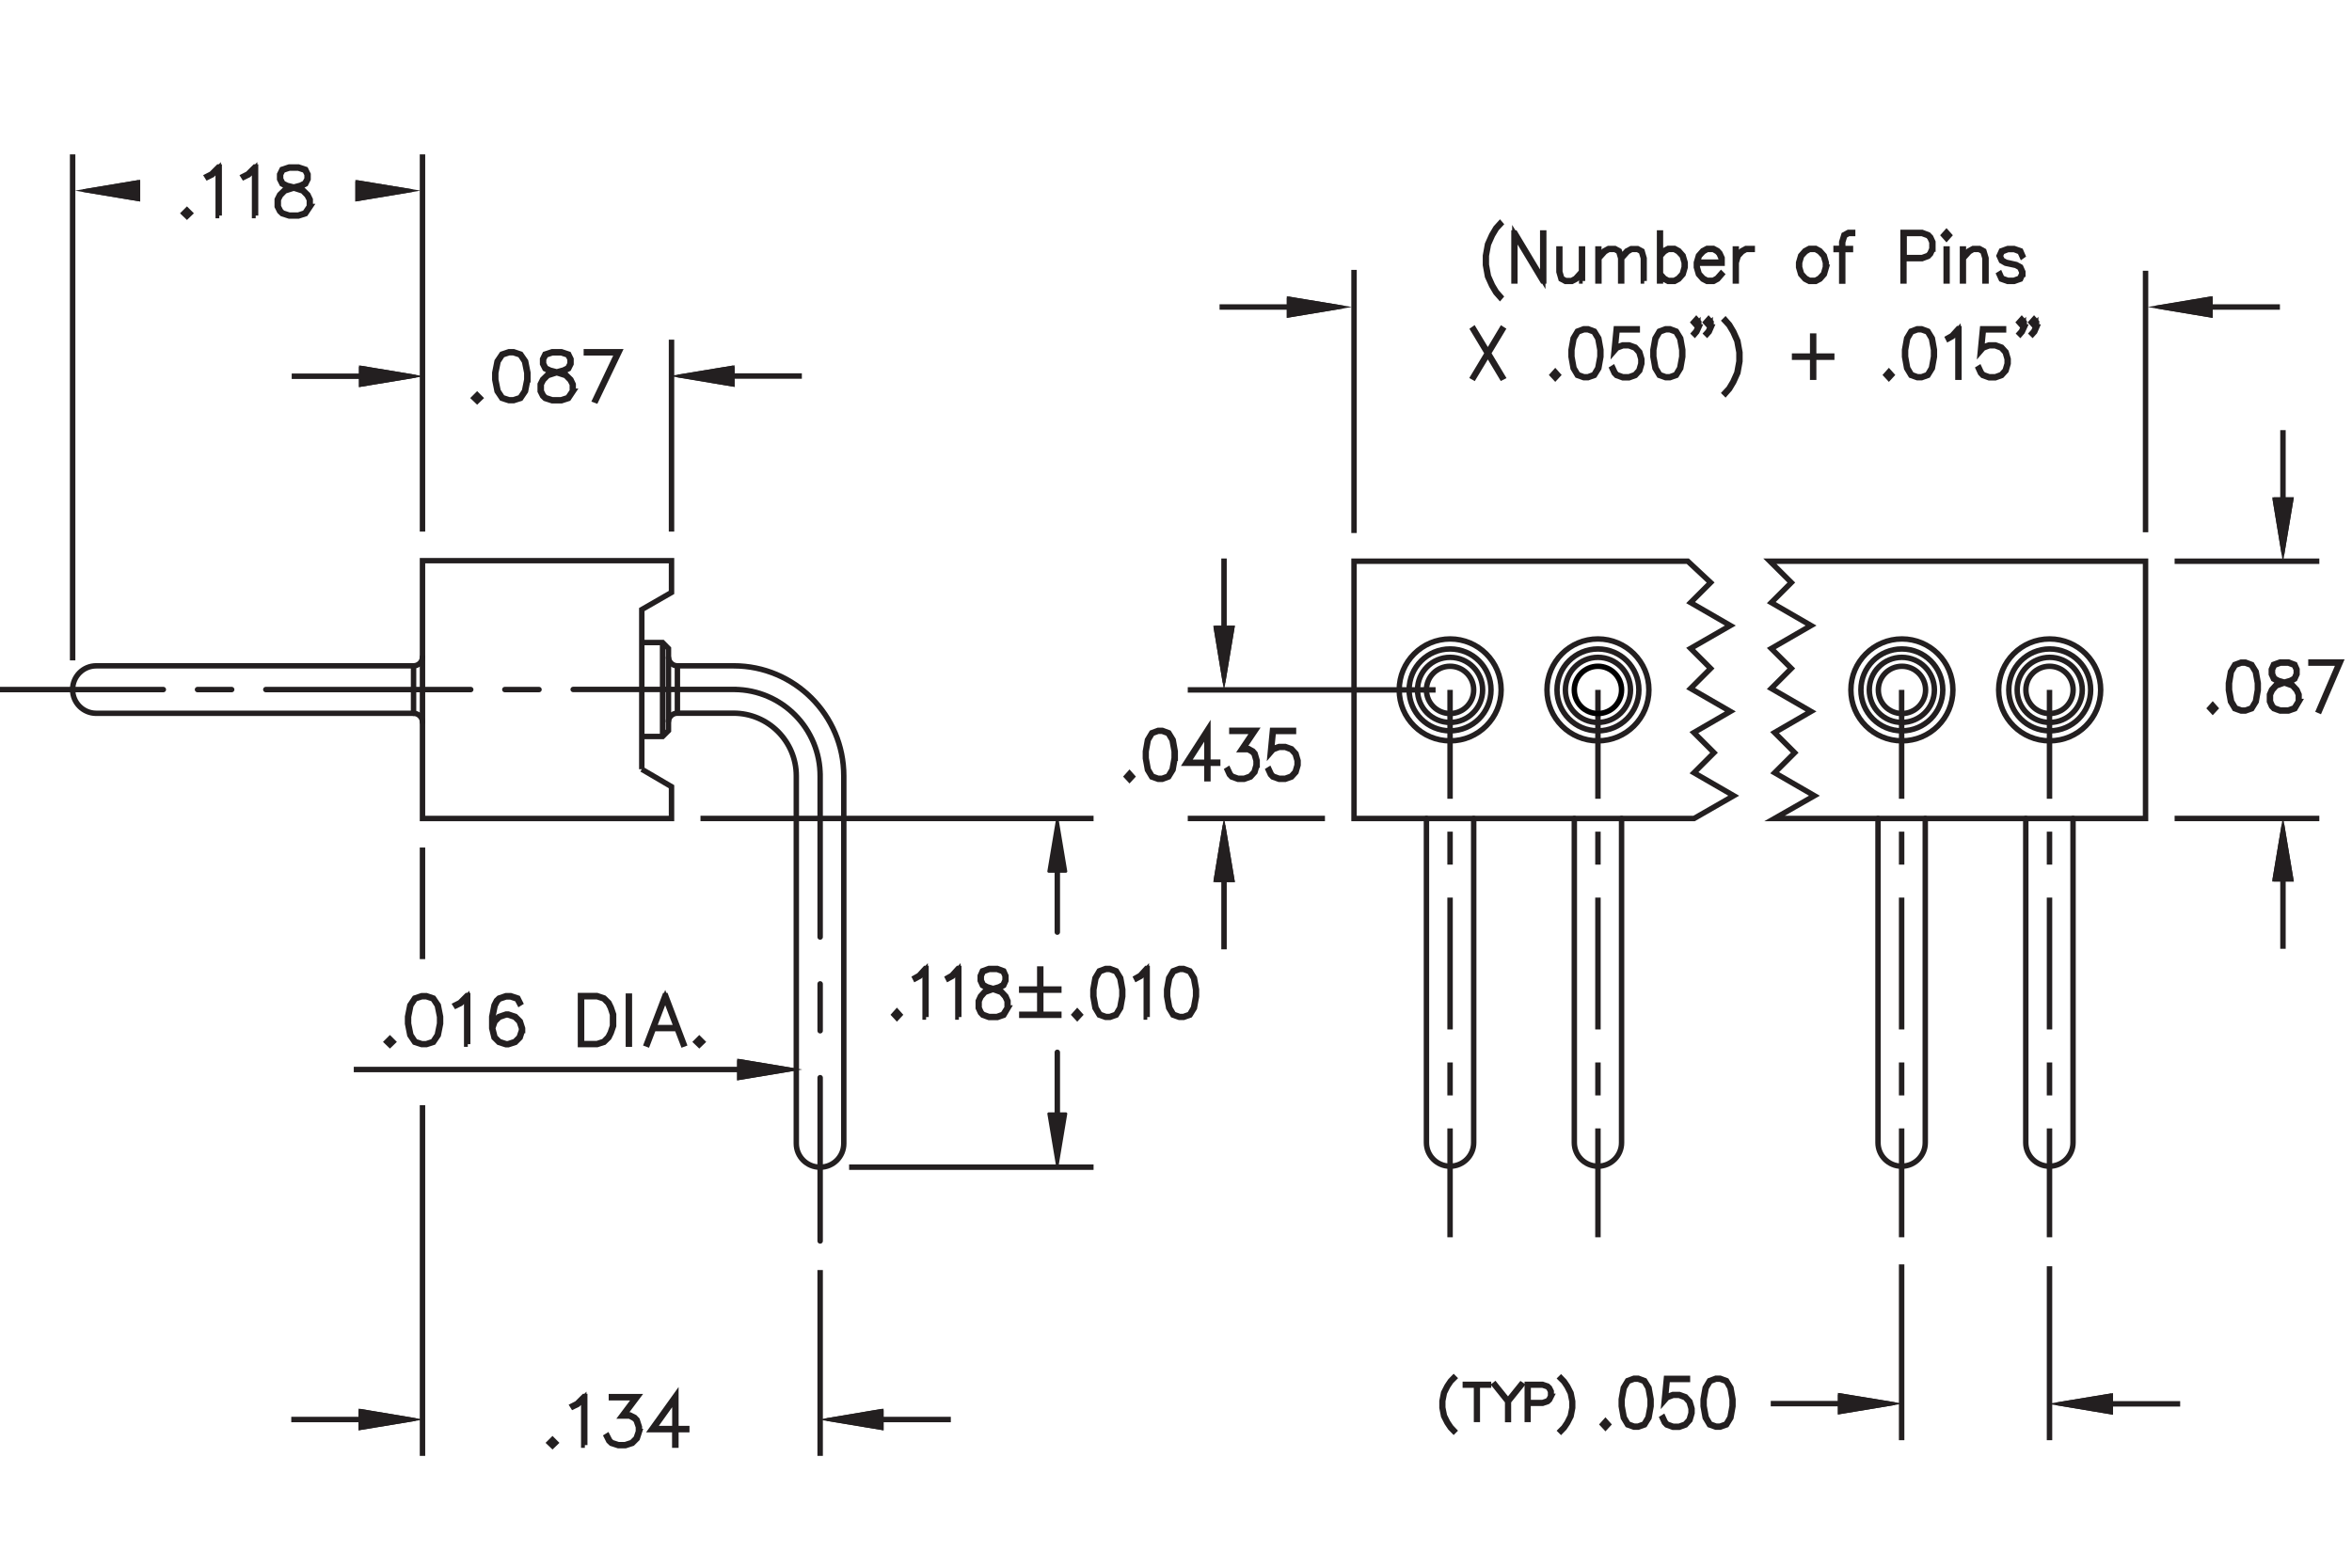<?xml version="1.0" encoding="utf-8"?>
<!-- Generator: Adobe Illustrator 15.1.0, SVG Export Plug-In  -->
<!DOCTYPE svg PUBLIC "-//W3C//DTD SVG 1.1//EN" "http://www.w3.org/Graphics/SVG/1.1/DTD/svg11.dtd">
<svg version="1.1"
	 xmlns="http://www.w3.org/2000/svg" xmlns:xlink="http://www.w3.org/1999/xlink" xmlns:a="http://ns.adobe.com/AdobeSVGViewerExtensions/3.0/"
	 x="0px" y="0px" width="216px" height="144px" viewBox="0.25 -14.18 216 144" style="enable-background:new 0.25 -14.18 216 144;"
	 xml:space="preserve">
<style type="text/css">
<![CDATA[
	.st0{fill:none;stroke:#231F20;stroke-width:0.5;stroke-linecap:round;stroke-linejoin:round;stroke-miterlimit:500;}
	.st1{fill-rule:evenodd;clip-rule:evenodd;fill:none;stroke:#231F20;stroke-width:0.25;}
	.st2{fill:none;stroke:#231F20;stroke-width:0.5;stroke-linecap:round;stroke-linejoin:round;stroke-miterlimit:10;}
	.st3{font-size:6.001;}
	.st4{font-size:6.005;}
	.st5{fill:none;stroke:#231F20;stroke-width:0.5;stroke-linecap:round;stroke-linejoin:round;}
	.st6{fill:none;stroke:#231F20;stroke-width:0.5;stroke-linecap:round;stroke-linejoin:round;stroke-dasharray:4.305,4.305;}
	.st7{fill:none;stroke:#231F20;stroke-width:0.25;stroke-linecap:round;stroke-linejoin:round;stroke-miterlimit:10;}
	.st8{fill:none;stroke:#231F20;stroke-width:0.5;}
	.st9{fill:none;stroke:#000000;stroke-width:0.5;stroke-linecap:round;stroke-linejoin:round;stroke-miterlimit:10;}
	
		.st10{fill:none;stroke:#231F20;stroke-width:0.5;stroke-linecap:round;stroke-linejoin:round;stroke-dasharray:18.818,3.136,3.136,3.136;}
	.st11{fill:none;stroke:#231F20;stroke-width:0.5;stroke-miterlimit:10;}
	.st12{font-size:6.003;}
	.st13{fill:none;stroke:#231F20;stroke-width:0.5;stroke-miterlimit:10;stroke-dasharray:3.028,3.028;}
	.st14{font-size:4.335;}
	.st15{fill:#231F20;stroke:#231F20;stroke-width:0.5;stroke-miterlimit:10;}
	.st16{fill:#231F20;stroke:#231F20;stroke-width:0.5;}
	.st17{fill:none;stroke:#231F20;stroke-width:0.75;stroke-miterlimit:10;}
	
		.st18{fill-rule:evenodd;clip-rule:evenodd;fill:#231F20;stroke:#231F20;stroke-width:0.25;stroke-linecap:round;stroke-linejoin:round;stroke-miterlimit:500;}
	.st19{fill:#231F20;stroke:#231F20;stroke-width:0.25;stroke-miterlimit:10;}
	.st20{font-family:'Simplex';}
	.st21{fill:none;stroke:#231F20;stroke-width:0.5;stroke-miterlimit:10;stroke-dasharray:12.112,3.028,3.028,3.028;}
	.st22{fill:none;stroke:#231F20;stroke-width:0.5;stroke-miterlimit:500;}
	.st23{fill:none;stroke:#231F20;stroke-width:0.5;stroke-linecap:round;stroke-linejoin:round;stroke-dasharray:3.136,3.136;}
]]>
</style>
<defs>
</defs>
<g>
	<g>
		<line class="st11" x1="133.42" y1="99.47" x2="133.42" y2="89.47"/>
		<line class="st13" x1="133.42" y1="86.44" x2="133.42" y2="81.9"/>
		<line class="st21" x1="133.42" y1="80.38" x2="133.42" y2="60.7"/>
		<line class="st11" x1="133.42" y1="59.19" x2="133.42" y2="49.19"/>
	</g>
</g>
<g>
	<g>
		<line class="st11" x1="147" y1="99.47" x2="147" y2="89.47"/>
		<line class="st13" x1="147" y1="86.44" x2="147" y2="81.9"/>
		<line class="st21" x1="147" y1="80.38" x2="147" y2="60.7"/>
		<line class="st11" x1="147" y1="59.19" x2="147" y2="49.19"/>
	</g>
</g>
<g>
	<g>
		<line class="st11" x1="174.89" y1="99.47" x2="174.89" y2="89.47"/>
		<line class="st13" x1="174.89" y1="86.44" x2="174.89" y2="81.9"/>
		<line class="st21" x1="174.89" y1="80.38" x2="174.89" y2="60.7"/>
		<line class="st11" x1="174.89" y1="59.19" x2="174.89" y2="49.19"/>
	</g>
</g>
<g>
	<g>
		<line class="st11" x1="188.47" y1="99.47" x2="188.47" y2="89.47"/>
		<line class="st13" x1="188.47" y1="86.44" x2="188.47" y2="81.9"/>
		<line class="st21" x1="188.47" y1="80.38" x2="188.47" y2="60.7"/>
		<line class="st11" x1="188.47" y1="59.19" x2="188.47" y2="49.19"/>
	</g>
</g>
<g>
	<path class="st8" d="M82.87,79.03l-0.25,0.27l-0.25-0.27l0.25-0.28L82.87,79.03z M82.75,79.03l-0.13-0.14l-0.13,0.14l0.13,0.14
		L82.75,79.03z"/>
	<path class="st8" d="M85.3,79.24h-0.09v-4.3l-0.5,0.56l-0.39,0.21l-0.04-0.08l0.37-0.21l0.58-0.64h0.06V79.24z"/>
	<path class="st8" d="M88.31,79.24h-0.09v-4.3l-0.5,0.56l-0.39,0.21l-0.04-0.08l0.37-0.21l0.58-0.64h0.06V79.24z"/>
	<path class="st8" d="M92.83,78.41l-0.39,0.66l-0.59,0.21h-0.77l-0.58-0.21l-0.21-0.22l-0.2-0.44v-0.65l0.2-0.44l0.39-0.43l0.6-0.22
		l-0.41-0.11l-0.4-0.22l-0.2-0.44v-0.45l0.2-0.45l0.6-0.22h0.77l0.59,0.22l0.2,0.45v0.45l-0.2,0.44l-0.4,0.22l-0.4,0.11l0.02,0.01
		l0.58,0.22l0.4,0.43l0.19,0.44V78.41z M92.74,78.39v-0.61l-0.19-0.4l-0.36-0.41l-0.56-0.2l-0.18-0.06l-0.18,0.06l-0.56,0.2
		l-0.36,0.41l-0.18,0.4v0.61l0.18,0.4l0.17,0.2l0.55,0.2h0.74l0.55-0.2L92.74,78.39z M92.55,75.86v-0.4l-0.18-0.39l-0.54-0.2h-0.74
		l-0.54,0.2l-0.18,0.39v0.4l0.18,0.4l0.36,0.2l0.55,0.16l0.55-0.16l0.36-0.2L92.55,75.86z"/>
	<path class="st8" d="M97.49,76.77h-1.66v1.84h-0.09v-1.84h-1.66v-0.1h1.66v-1.84h0.09v1.84h1.66V76.77z M97.49,79.08h-3.4v-0.09
		h3.4V79.08z"/>
	<path class="st8" d="M99.43,79.03l-0.25,0.27l-0.25-0.27l0.25-0.28L99.43,79.03z M99.31,79.03l-0.13-0.14l-0.13,0.14l0.13,0.14
		L99.31,79.03z"/>
	<path class="st8" d="M103.36,77.35l-0.19,1.06l-0.4,0.65l-0.59,0.21h-0.39l-0.59-0.21l-0.39-0.65l-0.19-1.06v-0.64l0.19-1.06
		l0.39-0.65l0.59-0.22h0.39l0.59,0.22l0.4,0.65l0.19,1.06V77.35z M103.28,77.34v-0.62l-0.19-1.04l-0.36-0.61l-0.55-0.2h-0.37
		l-0.55,0.2l-0.36,0.61l-0.19,1.04v0.62l0.19,1.04l0.36,0.61l0.55,0.2h0.37l0.55-0.2l0.36-0.61L103.28,77.34z"/>
	<path class="st8" d="M105.61,79.24h-0.09v-4.3l-0.5,0.56l-0.39,0.21l-0.04-0.08l0.37-0.21l0.58-0.64h0.06V79.24z"/>
	<path class="st8" d="M110.13,77.35l-0.19,1.06l-0.4,0.65l-0.59,0.21h-0.39l-0.59-0.21l-0.39-0.65l-0.19-1.06v-0.64l0.19-1.06
		l0.39-0.65l0.59-0.22h0.39l0.59,0.22l0.4,0.65l0.19,1.06V77.35z M110.05,77.34v-0.62l-0.19-1.04l-0.36-0.61l-0.55-0.2h-0.37
		l-0.55,0.2l-0.36,0.61l-0.19,1.04v0.62l0.19,1.04l0.36,0.61l0.55,0.2h0.37l0.55-0.2l0.36-0.61L110.05,77.34z"/>
</g>
<polygon class="st18" points="96.56,88.12 98.14,88.12 97.35,92.85 "/>
<line class="st0" x1="97.35" y1="88.12" x2="97.35" y2="82.48"/>
<polygon class="st18" points="96.56,65.86 98.14,65.86 97.35,61.13 "/>
<line class="st0" x1="97.35" y1="65.86" x2="97.35" y2="71.44"/>
<path class="st11" d="M61.64,46.16c0,0.45,0.37,0.82,0.82,0.82h5.17c5.58,0,10.11,4.53,10.11,10.11v33.77c0,1.2-0.97,2.17-2.17,2.17
	h-0.02c-1.2,0-2.17-0.97-2.17-2.17V57.09c0-3.18-2.58-5.76-5.76-5.76h-5.17c-0.45,0-0.82,0.37-0.82,0.82"/>
<path class="st2" d="M39.05,46.16c0,0.45-0.37,0.82-0.82,0.82H9.09c-1.2,0-2.17,0.97-2.17,2.17v0.02c0,1.2,0.97,2.17,2.17,2.17
	h29.14c0.45,0,0.82,0.37,0.82,0.82"/>
<line class="st7" x1="6.92" y1="49.15" x2="6.92" y2="49.17"/>
<line class="st7" x1="6.92" y1="49.15" x2="6.92" y2="49.17"/>
<polyline class="st11" points="59.19,53.47 61.1,53.47 61.64,52.93 61.64,52.84 61.64,52.56 61.64,52.11 61.64,51.51 61.64,50.79 
	61.64,50 61.64,49.16 61.64,48.32 61.64,47.52 61.64,46.81 61.64,46.21 61.64,45.76 61.64,45.48 61.64,45.39 61.64,45.48 
	61.64,45.76 61.64,46.21 61.64,46.81 61.64,47.52 61.64,48.32 61.64,49.16 61.64,50 61.64,50.79 61.64,51.51 61.64,52.11 
	61.64,52.56 61.64,52.84 61.64,52.93 61.64,45.39 61.1,44.84 59.19,44.84 "/>
<polyline class="st11" points="61.1,53.47 61.1,53.38 61.1,53.1 61.1,52.65 61.1,52.05 61.1,51.32 61.1,50.49 61.1,49.61 
	61.1,48.71 61.1,47.83 61.1,47 61.1,46.27 61.1,45.67 61.1,45.22 61.1,44.94 61.1,44.84 "/>
<polyline class="st11" points="59.19,55.98 59.19,56.48 59.19,41.81 59.19,41.81 61.92,40.24 61.92,37.32 61.92,37.32 39.05,37.32 
	39.05,61 61.92,61 61.92,58.08 61.92,58.08 59.19,56.48 "/>
<polyline class="st11" points="62.46,51.34 62.46,51.24 62.46,50.96 62.46,50.52 62.46,49.95 62.46,49.32 62.46,48.67 62.46,48.07 
	62.46,47.56 62.46,47.2 62.46,47 62.46,46.98 "/>
<polyline class="st2" points="38.23,51.34 38.23,51.24 38.23,50.96 38.23,50.52 38.23,49.95 38.23,49.32 38.23,48.67 38.23,48.07 
	38.23,47.56 38.23,47.2 38.23,47 38.23,46.98 "/>
<path class="st2" d="M172.72,61v29.78c0,1.19,0.97,2.16,2.16,2.16h0.02c1.19,0,2.16-0.97,2.16-2.16V61"/>
<path class="st2" d="M186.29,61v29.78c0,1.19,0.97,2.16,2.16,2.16h0.02c1.19,0,2.16-0.97,2.16-2.16V61"/>
<path class="st2" d="M190.64,49.19c0-1.2-0.97-2.17-2.17-2.17c-1.2,0-2.17,0.97-2.17,2.17c0,1.2,0.97,2.17,2.17,2.17
	C189.67,51.36,190.64,50.39,190.64,49.19L190.64,49.19z"/>
<path class="st2" d="M144.83,61v29.78c0,1.19,0.97,2.16,2.16,2.16h0.02c1.19,0,2.16-0.97,2.16-2.16V61"/>
<path class="st2" d="M131.25,61v29.78c0,1.19,0.97,2.16,2.16,2.16h0.02c1.19,0,2.16-0.97,2.16-2.16V61"/>
<path class="st9" d="M149.17,49.19c0-1.2-0.97-2.17-2.17-2.17c-1.2,0-2.17,0.97-2.17,2.17c0,1.2,0.97,2.17,2.17,2.17
	C148.2,51.36,149.17,50.39,149.17,49.19L149.17,49.19z"/>
<path class="st2" d="M135.59,49.19c0-1.2-0.97-2.17-2.17-2.17s-2.17,0.97-2.17,2.17c0,1.2,0.97,2.17,2.17,2.17
	S135.59,50.39,135.59,49.19L135.59,49.19z"/>
<path class="st2" d="M136.41,49.19c0-1.65-1.34-2.99-2.99-2.99s-2.99,1.34-2.99,2.99c0,1.65,1.34,2.99,2.99,2.99
	S136.41,50.84,136.41,49.19L136.41,49.19z"/>
<path class="st2" d="M137.18,49.19c0-2.08-1.68-3.76-3.76-3.76s-3.76,1.68-3.76,3.76s1.68,3.76,3.76,3.76S137.18,51.26,137.18,49.19
	L137.18,49.19z"/>
<path class="st2" d="M138.11,49.19c0-2.59-2.1-4.68-4.68-4.68s-4.68,2.1-4.68,4.68c0,2.59,2.1,4.68,4.68,4.68
	S138.11,51.77,138.11,49.19L138.11,49.19z"/>
<g>
	<g>
		<line class="st5" x1="75.57" y1="99.81" x2="75.57" y2="84.81"/>
		<line class="st6" x1="75.57" y1="80.5" x2="75.57" y2="74.05"/>
		<path class="st5" d="M75.57,71.89v-15l0,0.25c0.03-4.38-3.5-7.96-7.88-7.99c-0.02,0-0.05,0-0.07,0h0.27h-15"/>
		<line class="st23" x1="49.75" y1="49.16" x2="45.04" y2="49.16"/>
		<line class="st10" x1="43.48" y1="49.16" x2="16.82" y2="49.16"/>
		<line class="st5" x1="15.25" y1="49.16" x2="0.25" y2="49.16"/>
	</g>
</g>
<path class="st2" d="M149.99,49.19c0-1.65-1.34-2.99-2.99-2.99c-1.65,0-2.99,1.34-2.99,2.99c0,1.65,1.34,2.99,2.99,2.99
	C148.65,52.17,149.99,50.84,149.99,49.19L149.99,49.19z"/>
<path class="st2" d="M150.76,49.19c0-2.08-1.68-3.76-3.76-3.76c-2.08,0-3.76,1.68-3.76,3.76c0,2.08,1.68,3.76,3.76,3.76
	C149.08,52.95,150.76,51.26,150.76,49.19L150.76,49.19z"/>
<path class="st2" d="M151.68,49.19c0-2.59-2.1-4.68-4.68-4.68c-2.59,0-4.68,2.1-4.68,4.68c0,2.59,2.1,4.68,4.68,4.68
	C149.59,53.87,151.68,51.77,151.68,49.19L151.68,49.19z"/>
<path class="st2" d="M177.09,49.19c0-1.2-0.97-2.17-2.17-2.17c-1.2,0-2.17,0.97-2.17,2.17c0,1.2,0.97,2.17,2.17,2.17
	C176.11,51.36,177.09,50.39,177.09,49.19L177.09,49.19z"/>
<path class="st2" d="M177.9,49.19c0-1.65-1.34-2.99-2.99-2.99c-1.65,0-2.99,1.34-2.99,2.99c0,1.65,1.34,2.99,2.99,2.99
	C176.56,52.17,177.9,50.84,177.9,49.19L177.9,49.19z"/>
<path class="st2" d="M178.67,49.19c0-2.08-1.68-3.76-3.76-3.76c-2.08,0-3.76,1.68-3.76,3.76s1.68,3.76,3.76,3.76
	C176.99,52.95,178.67,51.26,178.67,49.19L178.67,49.19z"/>
<path class="st2" d="M179.6,49.19c0-2.59-2.1-4.68-4.68-4.68c-2.59,0-4.69,2.1-4.69,4.68c0,2.59,2.1,4.68,4.69,4.68
	C177.5,53.87,179.6,51.77,179.6,49.19L179.6,49.19z"/>
<path class="st2" d="M191.48,49.19c0-1.65-1.34-2.99-2.99-2.99c-1.65,0-2.99,1.34-2.99,2.99c0,1.65,1.34,2.99,2.99,2.99
	C190.14,52.17,191.48,50.84,191.48,49.19L191.48,49.19z"/>
<path class="st2" d="M192.25,49.19c0-2.08-1.68-3.76-3.76-3.76s-3.76,1.68-3.76,3.76c0,2.08,1.68,3.76,3.76,3.76
	S192.25,51.26,192.25,49.19L192.25,49.19z"/>
<path class="st2" d="M193.17,49.19c0-2.59-2.1-4.68-4.69-4.68c-2.59,0-4.68,2.1-4.68,4.68c0,2.59,2.1,4.68,4.68,4.68
	C191.08,53.87,193.17,51.77,193.17,49.19L193.17,49.19z"/>
<g>
	<path class="st15" d="M203.71,50.88l-0.25,0.27l-0.25-0.27l0.25-0.28L203.71,50.88z M203.59,50.88l-0.13-0.14l-0.13,0.14l0.13,0.14
		L203.59,50.88z"/>
	<path class="st15" d="M207.64,49.21l-0.19,1.06l-0.4,0.65l-0.59,0.21h-0.39l-0.59-0.21l-0.39-0.65l-0.19-1.06v-0.64l0.19-1.06
		l0.39-0.65l0.59-0.22h0.39l0.59,0.22l0.4,0.65l0.19,1.06V49.21z M207.56,49.19v-0.62l-0.19-1.04L207,46.93l-0.55-0.2h-0.37
		l-0.55,0.2l-0.36,0.61L205,48.58v0.62l0.19,1.04l0.36,0.61l0.55,0.2h0.37l0.55-0.2l0.36-0.61L207.56,49.19z"/>
	<path class="st15" d="M211.4,50.26l-0.39,0.66l-0.59,0.21h-0.77l-0.58-0.21l-0.21-0.22l-0.19-0.44v-0.65l0.19-0.44l0.39-0.43
		l0.6-0.22l-0.41-0.11l-0.4-0.22l-0.2-0.44v-0.45l0.2-0.45l0.6-0.22h0.77l0.59,0.22l0.2,0.45v0.45l-0.2,0.44l-0.4,0.22l-0.4,0.11
		l0.02,0.01l0.58,0.22l0.4,0.43l0.19,0.44V50.26z M211.32,50.24v-0.61l-0.18-0.4l-0.36-0.41l-0.56-0.2l-0.18-0.06l-0.18,0.06
		l-0.56,0.2l-0.36,0.41l-0.18,0.4v0.61l0.18,0.4l0.17,0.2l0.55,0.2h0.74l0.55-0.2L211.32,50.24z M211.13,47.72v-0.4l-0.18-0.39
		l-0.54-0.2h-0.74l-0.54,0.2l-0.18,0.39v0.4l0.18,0.4l0.36,0.2l0.55,0.16l0.55-0.16l0.36-0.2L211.13,47.72z"/>
	<path class="st15" d="M215.19,46.63l-1.92,4.47l-0.07-0.03l1.86-4.34h-2.58v-0.1H215.19z"/>
</g>
<g>
	<path class="st15" d="M133.8,117.23l-0.05,0.05l-0.3-0.31l-0.31-0.46l-0.31-0.61l-0.15-0.77v-0.62l0.15-0.77l0.31-0.61l0.31-0.46
		l0.3-0.31l0.05,0.05l-0.3,0.3l-0.3,0.45l-0.3,0.6l-0.15,0.75v0.6l0.15,0.75l0.3,0.6l0.3,0.45L133.8,117.23z"/>
	<path class="st15" d="M136.95,113.05h-1.03v3.15h-0.07v-3.15h-1.03v-0.07h2.13V113.05z"/>
	<path class="st15" d="M139.99,113.04l-1.21,1.51v1.66h-0.07v-1.66l-1.21-1.51l0.05-0.04l1.19,1.48l1.19-1.48L139.99,113.04z"/>
	<path class="st15" d="M142.72,114.08l-0.16,0.32l-0.17,0.16l-0.47,0.16h-1.34v1.48h-0.07v-3.22h1.4l0.47,0.16l0.17,0.16l0.16,0.32
		V114.08z M142.65,114.07v-0.44l-0.15-0.29l-0.14-0.14l-0.44-0.15h-1.33v1.6h1.33l0.44-0.15l0.14-0.14L142.65,114.07z"/>
	<path class="st15" d="M144.68,115.14l-0.15,0.77l-0.31,0.61l-0.31,0.46l-0.3,0.31l-0.05-0.05l0.3-0.3l0.3-0.45l0.3-0.6l0.15-0.75
		v-0.6l-0.15-0.75l-0.3-0.6l-0.3-0.45l-0.3-0.3l0.05-0.05l0.3,0.31l0.31,0.46l0.31,0.61l0.15,0.77V115.14z"/>
</g>
<g>
	<path class="st15" d="M138.06,13.06L138,13.13l-0.38-0.43l-0.38-0.64l-0.38-0.84l-0.19-1.06V9.31l0.19-1.06l0.38-0.85l0.38-0.64
		L138,6.34l0.06,0.07l-0.38,0.41l-0.37,0.62l-0.37,0.83l-0.19,1.04v0.83l0.19,1.04l0.37,0.83l0.37,0.62L138.06,13.06z"/>
	<path class="st15" d="M142.02,11.63h-0.09l-2.56-4.25v4.25h-0.08V7.22h0.09l2.55,4.25V7.22h0.09V11.63z"/>
	<path class="st15" d="M145.6,11.63h-0.09V10.9l-0.5,0.56l-0.4,0.21h-0.59l-0.41-0.22l-0.19-0.66V8.69h0.08v2.1l0.18,0.6l0.35,0.2
		h0.55l0.36-0.2l0.55-0.61V8.69h0.09V11.63z"/>
	<path class="st15" d="M151.25,11.63h-0.08v-2.1l-0.18-0.6l-0.35-0.2h-0.55l-0.36,0.21l-0.55,0.61v2.08h-0.09v-2.1l-0.18-0.6
		l-0.35-0.2H148l-0.36,0.21l-0.55,0.61v2.08H147V8.69h0.08v0.73l0.5-0.56l0.39-0.21h0.59l0.4,0.22l0.17,0.58l0.52-0.58l0.4-0.21
		h0.59l0.41,0.22l0.19,0.66V11.63z"/>
	<path class="st15" d="M155.01,10.37l-0.19,0.65l-0.39,0.44l-0.39,0.21h-0.59l-0.4-0.21l-0.31-0.35v0.52h-0.08V7.22h0.08V9.2
		l0.31-0.35l0.4-0.21h0.59l0.39,0.21l0.39,0.44l0.19,0.65V10.37z M154.92,10.36V9.95l-0.18-0.61l-0.37-0.4l-0.36-0.21h-0.55
		l-0.36,0.21l-0.36,0.4v1.64l0.36,0.4l0.36,0.2h0.55l0.36-0.2l0.37-0.4L154.92,10.36z"/>
	<path class="st15" d="M158.39,10h-2.27v0.36l0.18,0.61l0.37,0.4l0.36,0.2h0.55l0.36-0.2l0.37-0.42l0.07,0.07L158,11.46l-0.39,0.21
		h-0.59l-0.4-0.21l-0.39-0.44l-0.19-0.65V9.94l0.19-0.65l0.39-0.44l0.4-0.21h0.59L158,8.85l0.2,0.22l0.2,0.44V10z M158.31,9.9V9.54
		l-0.18-0.4l-0.18-0.2l-0.36-0.21h-0.55l-0.36,0.21l-0.37,0.4l-0.17,0.56H158.31z"/>
	<path class="st15" d="M161.17,8.73h-0.56l-0.36,0.21l-0.37,0.4l-0.18,0.61v1.68h-0.08V8.69h0.08v0.97l0.11-0.36l0.39-0.44
		l0.39-0.21h0.58V8.73z"/>
	<path class="st15" d="M167.98,10.37l-0.19,0.65l-0.39,0.44L167,11.67h-0.59l-0.4-0.21l-0.39-0.44l-0.19-0.65V9.94l0.19-0.65
		l0.39-0.44l0.4-0.21H167l0.39,0.21l0.39,0.44l0.19,0.65V10.37z M167.89,10.36V9.95l-0.18-0.61l-0.37-0.4l-0.36-0.21h-0.55
		l-0.36,0.21l-0.37,0.4l-0.18,0.61v0.41l0.18,0.61l0.37,0.4l0.36,0.2h0.55l0.36-0.2l0.37-0.4L167.89,10.36z"/>
	<path class="st15" d="M170.38,7.27h-0.37l-0.35,0.2l-0.18,0.6v0.58h0.71v0.09h-0.71v2.9h-0.09v-2.9h-0.52V8.64h0.52V8.05l0.2-0.66
		l0.41-0.22h0.39V7.27z"/>
	<path class="st15" d="M177.75,8.7l-0.2,0.44l-0.21,0.22l-0.58,0.22h-1.66v2.05h-0.08V7.17h1.75l0.58,0.22l0.21,0.22l0.2,0.44V8.7z
		 M177.67,8.67V8.07l-0.18-0.4l-0.17-0.2l-0.55-0.2h-1.65v2.21h1.65l0.55-0.2l0.17-0.2L177.67,8.67z"/>
	<path class="st15" d="M179.26,7.43l-0.25,0.28l-0.25-0.28l0.25-0.28L179.26,7.43z M179.14,7.43l-0.13-0.14l-0.13,0.14l0.13,0.14
		L179.14,7.43z M179.06,11.63h-0.08V8.69h0.08V11.63z"/>
	<path class="st15" d="M182.63,11.63h-0.09v-2.1l-0.18-0.6l-0.35-0.2h-0.54l-0.36,0.21l-0.55,0.61v2.08h-0.08V8.69h0.08v0.73
		l0.5-0.56l0.39-0.21h0.59l0.4,0.22l0.2,0.66V11.63z"/>
	<path class="st15" d="M186.01,11.01l-0.2,0.45l-0.6,0.21h-0.58l-0.59-0.21l-0.2-0.44l0.08-0.05l0.18,0.4l0.54,0.2h0.56l0.54-0.2
		l0.18-0.39V10.8l-0.18-0.4l-0.36-0.2L184.44,10l-0.39-0.22l-0.21-0.46l0.21-0.46l0.59-0.21h0.58l0.6,0.21l0.19,0.44l-0.07,0.05
		l-0.18-0.4l-0.54-0.21h-0.56l-0.54,0.21l-0.17,0.38l0.17,0.38l0.36,0.2l0.94,0.21l0.4,0.22l0.2,0.45V11.01z"/>
</g>
<g>
	<path class="st15" d="M138.25,20.45l-0.08,0.04l-1.28-2.14l-1.29,2.14l-0.07-0.04l1.31-2.18l-1.31-2.18l0.07-0.05l1.29,2.14
		l1.28-2.14l0.08,0.05l-1.31,2.18L138.25,20.45z"/>
	<path class="st15" d="M143.33,20.26l-0.25,0.27l-0.25-0.27l0.25-0.28L143.33,20.26z M143.21,20.26l-0.13-0.14l-0.13,0.14l0.13,0.14
		L143.21,20.26z"/>
	<path class="st15" d="M147.27,18.59l-0.19,1.06l-0.4,0.65l-0.59,0.21h-0.39l-0.59-0.21l-0.39-0.65l-0.19-1.06v-0.64l0.19-1.06
		l0.39-0.65l0.59-0.22h0.39l0.59,0.22l0.4,0.65l0.19,1.06V18.59z M147.18,18.58v-0.62l-0.19-1.04l-0.36-0.61l-0.55-0.2h-0.37
		l-0.55,0.2l-0.36,0.61l-0.19,1.04v0.62l0.19,1.04l0.36,0.61l0.55,0.2h0.37l0.55-0.2l0.36-0.61L147.18,18.58z"/>
	<path class="st15" d="M151.03,19.22l-0.19,0.65l-0.4,0.44l-0.58,0.21h-0.58l-0.58-0.21l-0.21-0.22l-0.19-0.42l0.08-0.05l0.19,0.41
		l0.17,0.2l0.55,0.2h0.56l0.55-0.2l0.36-0.4l0.18-0.61V18.8l-0.18-0.61l-0.36-0.4l-0.55-0.21h-0.56l-0.55,0.21l-0.26,0.3l0.2-2.07
		h1.93v0.1h-1.85l-0.17,1.71l0.11-0.12l0.58-0.21h0.58l0.58,0.21l0.4,0.44l0.19,0.65V19.22z"/>
	<path class="st15" d="M154.79,18.59l-0.19,1.06l-0.4,0.65l-0.59,0.21h-0.39l-0.59-0.21l-0.39-0.65l-0.19-1.06v-0.64l0.19-1.06
		l0.39-0.65l0.59-0.22h0.39l0.59,0.22l0.4,0.65l0.19,1.06V18.59z M154.7,18.58v-0.62l-0.19-1.04l-0.36-0.61l-0.55-0.2h-0.37
		l-0.55,0.2l-0.36,0.61l-0.19,1.04v0.62l0.19,1.04l0.36,0.61l0.55,0.2h0.37l0.55-0.2l0.36-0.61L154.7,18.58z"/>
	<path class="st15" d="M156.28,15.86l-0.2,0.44l-0.19,0.22l-0.07-0.07l0.18-0.2l0.18-0.4v-0.3l-0.15,0.16l-0.25-0.28l0.25-0.28
		l0.23,0.26V15.86z M156.18,15.43l-0.13-0.14l-0.13,0.14l0.13,0.14L156.18,15.43z M157.41,15.86l-0.19,0.44l-0.2,0.22l-0.07-0.07
		l0.18-0.2l0.18-0.4v-0.3l-0.15,0.16l-0.25-0.28l0.25-0.28l0.23,0.26V15.86z M157.31,15.43l-0.13-0.14l-0.13,0.14l0.13,0.14
		L157.31,15.43z"/>
	<path class="st15" d="M160.04,19.01l-0.19,1.06l-0.38,0.84l-0.38,0.64l-0.38,0.43l-0.07-0.07l0.38-0.41l0.37-0.62l0.37-0.83
		l0.19-1.04v-0.83l-0.19-1.04l-0.37-0.83l-0.37-0.62l-0.38-0.41l0.07-0.07l0.38,0.43l0.38,0.64l0.38,0.85l0.19,1.06V19.01z"/>
	<path class="st15" d="M168.47,18.63h-1.66v1.84h-0.09v-1.84h-1.66v-0.1h1.66v-1.84h0.09v1.84h1.66V18.63z"/>
	<path class="st15" d="M173.97,20.26l-0.25,0.27l-0.25-0.27l0.25-0.28L173.97,20.26z M173.85,20.26l-0.13-0.14l-0.13,0.14l0.13,0.14
		L173.85,20.26z"/>
	<path class="st15" d="M177.9,18.59l-0.19,1.06l-0.4,0.65l-0.59,0.21h-0.39l-0.59-0.21l-0.39-0.65l-0.19-1.06v-0.64l0.19-1.06
		l0.39-0.65l0.59-0.22h0.39l0.59,0.22l0.4,0.65l0.19,1.06V18.59z M177.82,18.58v-0.62l-0.19-1.04l-0.36-0.61l-0.55-0.2h-0.37
		l-0.55,0.2l-0.36,0.61l-0.19,1.04v0.62l0.19,1.04l0.36,0.61l0.55,0.2h0.37l0.55-0.2l0.36-0.61L177.82,18.58z"/>
	<path class="st15" d="M180.15,20.47h-0.09v-4.3l-0.5,0.56l-0.38,0.21l-0.04-0.08l0.37-0.21l0.58-0.64h0.06V20.47z"/>
	<path class="st15" d="M184.67,19.22l-0.19,0.65l-0.4,0.44l-0.58,0.21h-0.58l-0.58-0.21l-0.21-0.22l-0.19-0.42l0.08-0.05l0.19,0.41
		l0.17,0.2l0.55,0.2h0.56l0.55-0.2l0.36-0.4l0.18-0.61V18.8l-0.18-0.61l-0.36-0.4l-0.55-0.21h-0.56l-0.55,0.21l-0.26,0.3l0.2-2.07
		h1.93v0.1h-1.85l-0.17,1.71l0.11-0.12l0.58-0.21h0.58l0.58,0.21l0.4,0.44l0.19,0.65V19.22z"/>
	<path class="st15" d="M186.17,15.86l-0.2,0.44l-0.19,0.22l-0.07-0.07l0.18-0.2l0.18-0.4v-0.3l-0.15,0.16l-0.25-0.28l0.25-0.28
		l0.23,0.26V15.86z M186.06,15.43l-0.13-0.14l-0.13,0.14l0.13,0.14L186.06,15.43z M187.3,15.86l-0.19,0.44l-0.2,0.22l-0.07-0.07
		l0.18-0.2l0.18-0.4v-0.3l-0.15,0.16l-0.25-0.28l0.25-0.28l0.23,0.26V15.86z M187.2,15.43l-0.13-0.14l-0.13,0.14l0.13,0.14
		L187.2,15.43z"/>
</g>
<g>
	<path class="st15" d="M147.94,116.66l-0.25,0.27l-0.25-0.27l0.25-0.28L147.94,116.66z M147.82,116.66l-0.13-0.14l-0.13,0.14
		l0.13,0.14L147.82,116.66z"/>
	<path class="st15" d="M151.88,114.99l-0.19,1.06l-0.4,0.65l-0.59,0.21h-0.39l-0.59-0.21l-0.39-0.65l-0.19-1.06v-0.64l0.19-1.06
		l0.39-0.65l0.59-0.22h0.39l0.59,0.22l0.4,0.65l0.19,1.06V114.99z M151.79,114.97v-0.62l-0.19-1.04l-0.36-0.61l-0.55-0.2h-0.37
		l-0.55,0.2l-0.36,0.61l-0.19,1.04v0.62l0.19,1.04l0.36,0.61l0.55,0.2h0.37l0.55-0.2l0.36-0.61L151.79,114.97z"/>
	<path class="st15" d="M155.64,115.62l-0.19,0.65l-0.4,0.44l-0.58,0.21h-0.58l-0.58-0.21l-0.21-0.22l-0.19-0.42l0.08-0.05l0.19,0.41
		l0.17,0.2l0.55,0.2h0.56l0.55-0.2l0.36-0.4l0.18-0.61v-0.41l-0.18-0.61l-0.36-0.4l-0.55-0.21h-0.56l-0.55,0.21l-0.26,0.3l0.2-2.07
		h1.93v0.1h-1.85l-0.17,1.71l0.11-0.12l0.58-0.21h0.58l0.58,0.21l0.4,0.44l0.19,0.65V115.62z"/>
	<path class="st15" d="M159.4,114.99l-0.19,1.06l-0.4,0.65l-0.59,0.21h-0.39l-0.59-0.21l-0.39-0.65l-0.19-1.06v-0.64l0.19-1.06
		l0.39-0.65l0.59-0.22h0.39l0.59,0.22l0.4,0.65l0.19,1.06V114.99z M159.32,114.97v-0.62l-0.19-1.04l-0.36-0.61l-0.55-0.2h-0.37
		l-0.55,0.2l-0.36,0.61l-0.19,1.04v0.62l0.19,1.04l0.36,0.61l0.55,0.2h0.37l0.55-0.2l0.36-0.61L159.32,114.97z"/>
</g>
<g>
	<path class="st15" d="M104.23,57.15l-0.25,0.27l-0.25-0.27l0.25-0.28L104.23,57.15z M104.11,57.15L103.98,57l-0.13,0.14l0.13,0.14
		L104.11,57.15z"/>
	<path class="st15" d="M108.17,55.47l-0.19,1.06l-0.4,0.65L107,57.4h-0.39l-0.59-0.21l-0.39-0.65l-0.19-1.06v-0.64l0.19-1.06
		l0.39-0.65l0.59-0.22H107l0.59,0.22l0.4,0.65l0.19,1.06V55.47z M108.08,55.46v-0.62l-0.19-1.04l-0.36-0.61l-0.55-0.2h-0.37
		l-0.55,0.2l-0.36,0.61l-0.19,1.04v0.62l0.19,1.04l0.36,0.61l0.55,0.2h0.37l0.55-0.2l0.36-0.61L108.08,55.46z"/>
	<path class="st15" d="M112.08,55.93h-0.9v1.42h-0.09v-1.42h-1.93l2.02-3.14v3.04h0.9V55.93z M111.09,55.84V53.1l-1.76,2.74H111.09z
		"/>
	<path class="st15" d="M115.69,56.1l-0.19,0.65l-0.4,0.44l-0.58,0.21h-0.58l-0.58-0.21l-0.21-0.22l-0.19-0.42l0.08-0.05l0.19,0.41
		l0.17,0.2l0.55,0.2h0.56l0.55-0.2l0.36-0.4l0.18-0.61v-0.41l-0.18-0.61l-0.18-0.19l-0.36-0.21h-0.64l1.13-1.68h-1.99v-0.1h2.17
		l-1.13,1.68h0.49l0.4,0.22l0.2,0.23l0.19,0.65V56.1z"/>
	<path class="st15" d="M119.46,56.1l-0.19,0.65l-0.4,0.44l-0.58,0.21h-0.58l-0.58-0.21l-0.21-0.22l-0.19-0.42l0.08-0.05l0.19,0.41
		l0.17,0.2l0.55,0.2h0.56l0.55-0.2l0.36-0.4l0.18-0.61v-0.41l-0.18-0.61l-0.36-0.4l-0.55-0.21h-0.56l-0.55,0.21l-0.26,0.3l0.2-2.07
		h1.93v0.1h-1.85l-0.17,1.71l0.11-0.12l0.58-0.21h0.58l0.58,0.21l0.4,0.44l0.19,0.65V56.1z"/>
</g>
<line class="st11" x1="124.6" y1="34.78" x2="124.6" y2="10.61"/>
<line class="st11" x1="64.58" y1="61" x2="100.68" y2="61"/>
<line class="st11" x1="78.23" y1="93.03" x2="100.68" y2="93.03"/>
<polygon class="st1" points="33.3,115.36 33.3,117.06 38.4,116.21 "/>
<polyline class="st19" points="33.3,115.35 33.3,117.05 38.4,116.21 33.3,115.35 "/>
<line class="st11" x1="68.07" y1="84.06" x2="32.74" y2="84.06"/>
<line class="st11" x1="33.3" y1="116.21" x2="27" y2="116.21"/>
<line class="st11" x1="81.27" y1="116.21" x2="87.57" y2="116.21"/>
<polygon class="st1" points="81.27,115.36 81.27,117.06 76.18,116.21 "/>
<polyline class="st19" points="81.27,115.35 81.27,117.05 76.18,116.21 81.27,115.35 "/>
<polygon class="st1" points="68.07,83.21 68.07,84.91 73.17,84.06 "/>
<polyline class="st19" points="68.07,83.21 68.07,84.91 73.17,84.06 68.07,83.21 "/>
<polygon class="st1" points="33.34,19.53 33.34,21.23 38.44,20.38 "/>
<polyline class="st19" points="33.34,19.53 33.34,21.23 38.44,20.38 33.34,19.53 "/>
<line class="st11" x1="33.34" y1="20.38" x2="27.04" y2="20.38"/>
<polygon class="st1" points="33.01,2.49 33.01,4.18 38.11,3.33 "/>
<polyline class="st19" points="33.01,2.49 33.01,4.18 38.11,3.33 33.01,2.49 "/>
<polygon class="st1" points="209.06,66.67 210.76,66.67 209.91,61.58 "/>
<polyline class="st19" points="209.06,66.67 210.76,66.67 209.91,61.58 209.06,66.67 "/>
<line class="st11" x1="209.91" y1="66.67" x2="209.91" y2="72.97"/>
<polygon class="st1" points="111.82,66.72 113.51,66.72 112.66,61.63 "/>
<polyline class="st19" points="111.82,66.72 113.51,66.72 112.66,61.63 111.82,66.72 "/>
<line class="st11" x1="112.66" y1="66.72" x2="112.66" y2="73.02"/>
<polygon class="st1" points="169.16,113.91 169.16,115.6 174.26,114.75 "/>
<polyline class="st19" points="169.16,113.91 169.16,115.6 174.26,114.75 169.16,113.91 "/>
<line class="st11" x1="169.16" y1="114.75" x2="162.87" y2="114.75"/>
<polygon class="st1" points="118.55,13.18 118.55,14.87 123.64,14.02 "/>
<polyline class="st19" points="118.55,13.18 118.55,14.87 123.64,14.02 118.55,13.18 "/>
<line class="st11" x1="118.55" y1="14.02" x2="112.25" y2="14.02"/>
<line class="st11" x1="67.59" y1="20.36" x2="73.89" y2="20.36"/>
<polygon class="st1" points="67.59,19.52 67.59,21.21 62.5,20.36 "/>
<polyline class="st19" points="67.59,19.52 67.59,21.21 62.5,20.36 67.59,19.52 "/>
<polygon class="st1" points="13,2.48 13,4.18 7.9,3.33 "/>
<polyline class="st19" points="13,2.48 13,4.18 7.9,3.33 13,2.48 "/>
<line class="st11" x1="194.18" y1="114.77" x2="200.47" y2="114.77"/>
<polygon class="st1" points="194.18,113.93 194.18,115.62 189.08,114.77 "/>
<polyline class="st19" points="194.18,113.93 194.18,115.62 189.08,114.77 194.18,113.93 "/>
<line class="st11" x1="203.33" y1="14.02" x2="209.63" y2="14.02"/>
<polygon class="st1" points="203.33,13.17 203.33,14.87 198.24,14.02 "/>
<polyline class="st19" points="203.33,13.17 203.33,14.87 198.24,14.02 203.33,13.17 "/>
<line class="st11" x1="209.91" y1="31.63" x2="209.91" y2="25.33"/>
<polygon class="st1" points="209.07,31.63 210.76,31.63 209.91,36.72 "/>
<polyline class="st19" points="209.07,31.63 210.76,31.63 209.91,36.72 209.07,31.63 "/>
<line class="st11" x1="112.66" y1="43.42" x2="112.66" y2="37.12"/>
<polygon class="st1" points="111.82,43.42 113.51,43.42 112.66,48.51 "/>
<polyline class="st19" points="111.82,43.42 113.51,43.42 112.66,48.51 111.82,43.42 "/>
<g>
	<path class="st16" d="M17.7,5.41l-0.28,0.27l-0.28-0.27l0.28-0.28L17.7,5.41z M17.56,5.41l-0.14-0.14l-0.14,0.14l0.14,0.14
		L17.56,5.41z"/>
	<path class="st16" d="M20.39,5.62h-0.1v-4.3l-0.55,0.56l-0.43,0.21l-0.05-0.08l0.41-0.21l0.64-0.64h0.07V5.62z"/>
	<path class="st16" d="M23.73,5.62h-0.1v-4.3l-0.55,0.56l-0.43,0.21l-0.05-0.08l0.41-0.21l0.64-0.64h0.07V5.62z"/>
	<path class="st16" d="M28.75,4.79l-0.44,0.66l-0.65,0.21h-0.85l-0.65-0.21l-0.23-0.22l-0.22-0.44V4.14l0.22-0.44l0.44-0.43
		l0.67-0.22l-0.45-0.11l-0.44-0.22l-0.22-0.44V1.83l0.22-0.45l0.66-0.22h0.85l0.66,0.22l0.22,0.45v0.45l-0.22,0.44l-0.44,0.22
		l-0.45,0.11l0.02,0.01l0.64,0.22l0.44,0.43l0.21,0.44V4.79z M28.66,4.77V4.17l-0.21-0.4l-0.4-0.41l-0.62-0.2l-0.2-0.06l-0.2,0.06
		l-0.62,0.2l-0.4,0.41l-0.2,0.4v0.61l0.2,0.4l0.19,0.2l0.61,0.2h0.83l0.61-0.2L28.66,4.77z M28.45,2.25v-0.4l-0.2-0.39l-0.6-0.2
		h-0.83l-0.6,0.2l-0.2,0.39v0.4l0.2,0.4l0.4,0.2L27.23,3l0.61-0.16l0.4-0.2L28.45,2.25z"/>
</g>
<g>
	<path class="st16" d="M44.35,22.38l-0.28,0.27l-0.28-0.27l0.28-0.28L44.35,22.38z M44.22,22.38l-0.14-0.14l-0.14,0.14l0.14,0.14
		L44.22,22.38z"/>
	<path class="st16" d="M48.72,20.7l-0.21,1.06l-0.44,0.65l-0.65,0.21h-0.43l-0.65-0.21l-0.44-0.65l-0.21-1.06v-0.64L45.9,19
		l0.44-0.65l0.65-0.22h0.43l0.65,0.22L48.52,19l0.21,1.06V20.7z M48.63,20.69v-0.62l-0.21-1.04l-0.4-0.61l-0.61-0.2H47l-0.61,0.2
		l-0.4,0.61l-0.21,1.04v0.62l0.21,1.04l0.4,0.61l0.61,0.2h0.41l0.61-0.2l0.4-0.61L48.63,20.69z"/>
	<path class="st16" d="M52.9,21.76l-0.44,0.66l-0.65,0.21h-0.85l-0.65-0.21l-0.23-0.22l-0.22-0.44v-0.65l0.22-0.44l0.44-0.43
		l0.67-0.22l-0.45-0.11l-0.44-0.22l-0.22-0.44v-0.45l0.22-0.45l0.66-0.22h0.85l0.66,0.22l0.22,0.45v0.45l-0.22,0.44l-0.44,0.22
		l-0.45,0.11l0.02,0.01l0.64,0.22l0.44,0.43l0.21,0.44V21.76z M52.81,21.74v-0.61l-0.21-0.4l-0.4-0.41l-0.62-0.2l-0.2-0.06
		l-0.2,0.06l-0.62,0.2l-0.4,0.41l-0.2,0.4v0.61l0.2,0.4l0.19,0.2l0.61,0.2h0.83l0.61-0.2L52.81,21.74z M52.6,19.22v-0.4l-0.2-0.39
		l-0.6-0.2h-0.83l-0.6,0.2l-0.2,0.39v0.4l0.2,0.4l0.4,0.2l0.61,0.16L52,19.81l0.4-0.2L52.6,19.22z"/>
	<path class="st16" d="M57.12,18.13l-2.14,4.47l-0.08-0.03l2.06-4.34h-2.86v-0.1H57.12z"/>
</g>
<g>
	<path class="st16" d="M51.27,118.35l-0.28,0.27l-0.28-0.27l0.28-0.28L51.27,118.35z M51.13,118.35l-0.14-0.14l-0.14,0.14l0.14,0.14
		L51.13,118.35z"/>
	<path class="st16" d="M53.96,118.56h-0.1v-4.3l-0.55,0.56l-0.43,0.21l-0.05-0.08l0.41-0.21l0.64-0.64h0.07V118.56z"/>
	<path class="st16" d="M58.98,117.31l-0.21,0.65l-0.44,0.44l-0.65,0.21h-0.64l-0.65-0.21l-0.23-0.22l-0.21-0.42l0.08-0.05l0.21,0.41
		l0.19,0.2l0.61,0.2h0.62l0.61-0.2l0.4-0.4l0.21-0.61v-0.41l-0.21-0.61l-0.2-0.19l-0.4-0.21h-0.72l1.26-1.68h-2.21v-0.1h2.41
		l-1.26,1.68h0.55l0.44,0.22l0.22,0.23l0.21,0.65V117.31z"/>
	<path class="st16" d="M63.32,117.14h-1v1.42h-0.1v-1.42h-2.15l2.25-3.14v3.04h1V117.14z M62.23,117.04v-2.74l-1.96,2.74H62.23z"/>
</g>
<g>
	<path class="st16" d="M36.34,81.52l-0.28,0.27l-0.28-0.27l0.28-0.28L36.34,81.52z M36.21,81.52l-0.14-0.14l-0.14,0.14l0.14,0.14
		L36.21,81.52z"/>
	<path class="st16" d="M40.71,79.85l-0.21,1.06l-0.44,0.65l-0.65,0.21h-0.43l-0.65-0.21l-0.44-0.65l-0.21-1.06v-0.64l0.21-1.06
		l0.44-0.65l0.65-0.22h0.43l0.65,0.22l0.44,0.65l0.21,1.06V79.85z M40.62,79.84v-0.62l-0.21-1.04l-0.4-0.61l-0.61-0.2h-0.41
		l-0.61,0.2l-0.4,0.61l-0.21,1.04v0.62l0.21,1.04l0.4,0.61l0.61,0.2h0.41l0.61-0.2l0.4-0.61L40.62,79.84z"/>
	<path class="st16" d="M43.21,81.73h-0.1v-4.3l-0.55,0.56l-0.43,0.21l-0.05-0.08l0.41-0.21l0.64-0.64h0.07V81.73z"/>
	<path class="st16" d="M48.23,80.48l-0.21,0.65l-0.44,0.44l-0.65,0.21h-0.22l-0.65-0.21l-0.44-0.44l-0.21-0.86v-1.06l0.21-1.06
		l0.22-0.43l0.23-0.22l0.65-0.22h0.43l0.66,0.22l0.22,0.44l-0.08,0.05l-0.21-0.4l-0.6-0.2h-0.41l-0.61,0.2l-0.19,0.2l-0.21,0.41
		l-0.21,1.04v0.75l0.12-0.36l0.44-0.44l0.65-0.22h0.22l0.65,0.22l0.44,0.44l0.21,0.65V80.48z M48.14,80.47v-0.2l-0.21-0.61l-0.4-0.4
		l-0.61-0.21h-0.2l-0.61,0.21l-0.4,0.4l-0.21,0.61l0.21,0.82l0.4,0.4l0.61,0.2h0.2l0.61-0.2l0.4-0.4L48.14,80.47z"/>
	<path class="st16" d="M56.6,80.06l-0.22,0.64l-0.21,0.43l-0.44,0.43l-0.65,0.21h-1.52v-4.5h1.52l0.65,0.22l0.44,0.43l0.21,0.43
		L56.6,79V80.06z M56.5,80.05v-1.04l-0.2-0.62l-0.21-0.41l-0.4-0.41l-0.61-0.2h-1.42v4.31h1.42l0.61-0.2l0.4-0.41l0.21-0.41
		L56.5,80.05z"/>
	<path class="st16" d="M58.05,81.73h-0.09v-4.41h0.09V81.73z"/>
	<path class="st16" d="M63.06,81.71l-0.08,0.03l-0.55-1.44h-2.17l-0.55,1.44l-0.08-0.03l1.69-4.44h0.06L63.06,81.71z M62.39,80.21
		l-1.05-2.76l-1.05,2.76H62.39z"/>
	<path class="st16" d="M64.75,81.52l-0.28,0.27l-0.28-0.27l0.28-0.28L64.75,81.52z M64.61,81.52l-0.14-0.14l-0.14,0.14l0.14,0.14
		L64.61,81.52z"/>
</g>
<line class="st22" x1="6.92" y1="46.48" x2="6.92" y2="0"/>
<line class="st22" x1="39.05" y1="34.65" x2="39.05" y2="0"/>
<line class="st22" x1="61.92" y1="34.65" x2="61.92" y2="17.02"/>
<line class="st8" x1="39.05" y1="87.34" x2="39.05" y2="119.55"/>
<line class="st8" x1="39.05" y1="63.67" x2="39.05" y2="73.92"/>
<line class="st8" x1="75.57" y1="102.48" x2="75.57" y2="119.55"/>
<line class="st11" x1="197.29" y1="34.71" x2="197.29" y2="10.69"/>
<line class="st11" x1="199.96" y1="37.37" x2="213.25" y2="37.37"/>
<line class="st11" x1="199.96" y1="61" x2="213.25" y2="61"/>
<line class="st11" x1="121.93" y1="61" x2="109.33" y2="61"/>
<line class="st11" x1="132.09" y1="49.19" x2="109.33" y2="49.19"/>
<line class="st11" x1="174.89" y1="101.96" x2="174.89" y2="118.11"/>
<line class="st11" x1="188.47" y1="102.13" x2="188.47" y2="118.11"/>
<polygon class="st11" points="163.22,61 166.88,58.91 163.23,56.8 165.07,54.96 163.22,53.11 166.57,51.17 162.92,49.06 
	164.76,47.22 162.92,45.39 166.57,43.28 162.92,41.17 164.76,39.33 162.79,37.37 197.29,37.37 197.29,61 "/>
<polygon class="st11" points="155.25,37.37 157.35,39.33 155.51,41.17 159.16,43.28 155.51,45.38 157.35,47.22 155.51,49.06 
	159.16,51.17 155.81,53.11 157.66,54.96 155.82,56.8 159.47,58.91 155.83,61 124.6,61 124.6,37.37 "/>
</svg>
